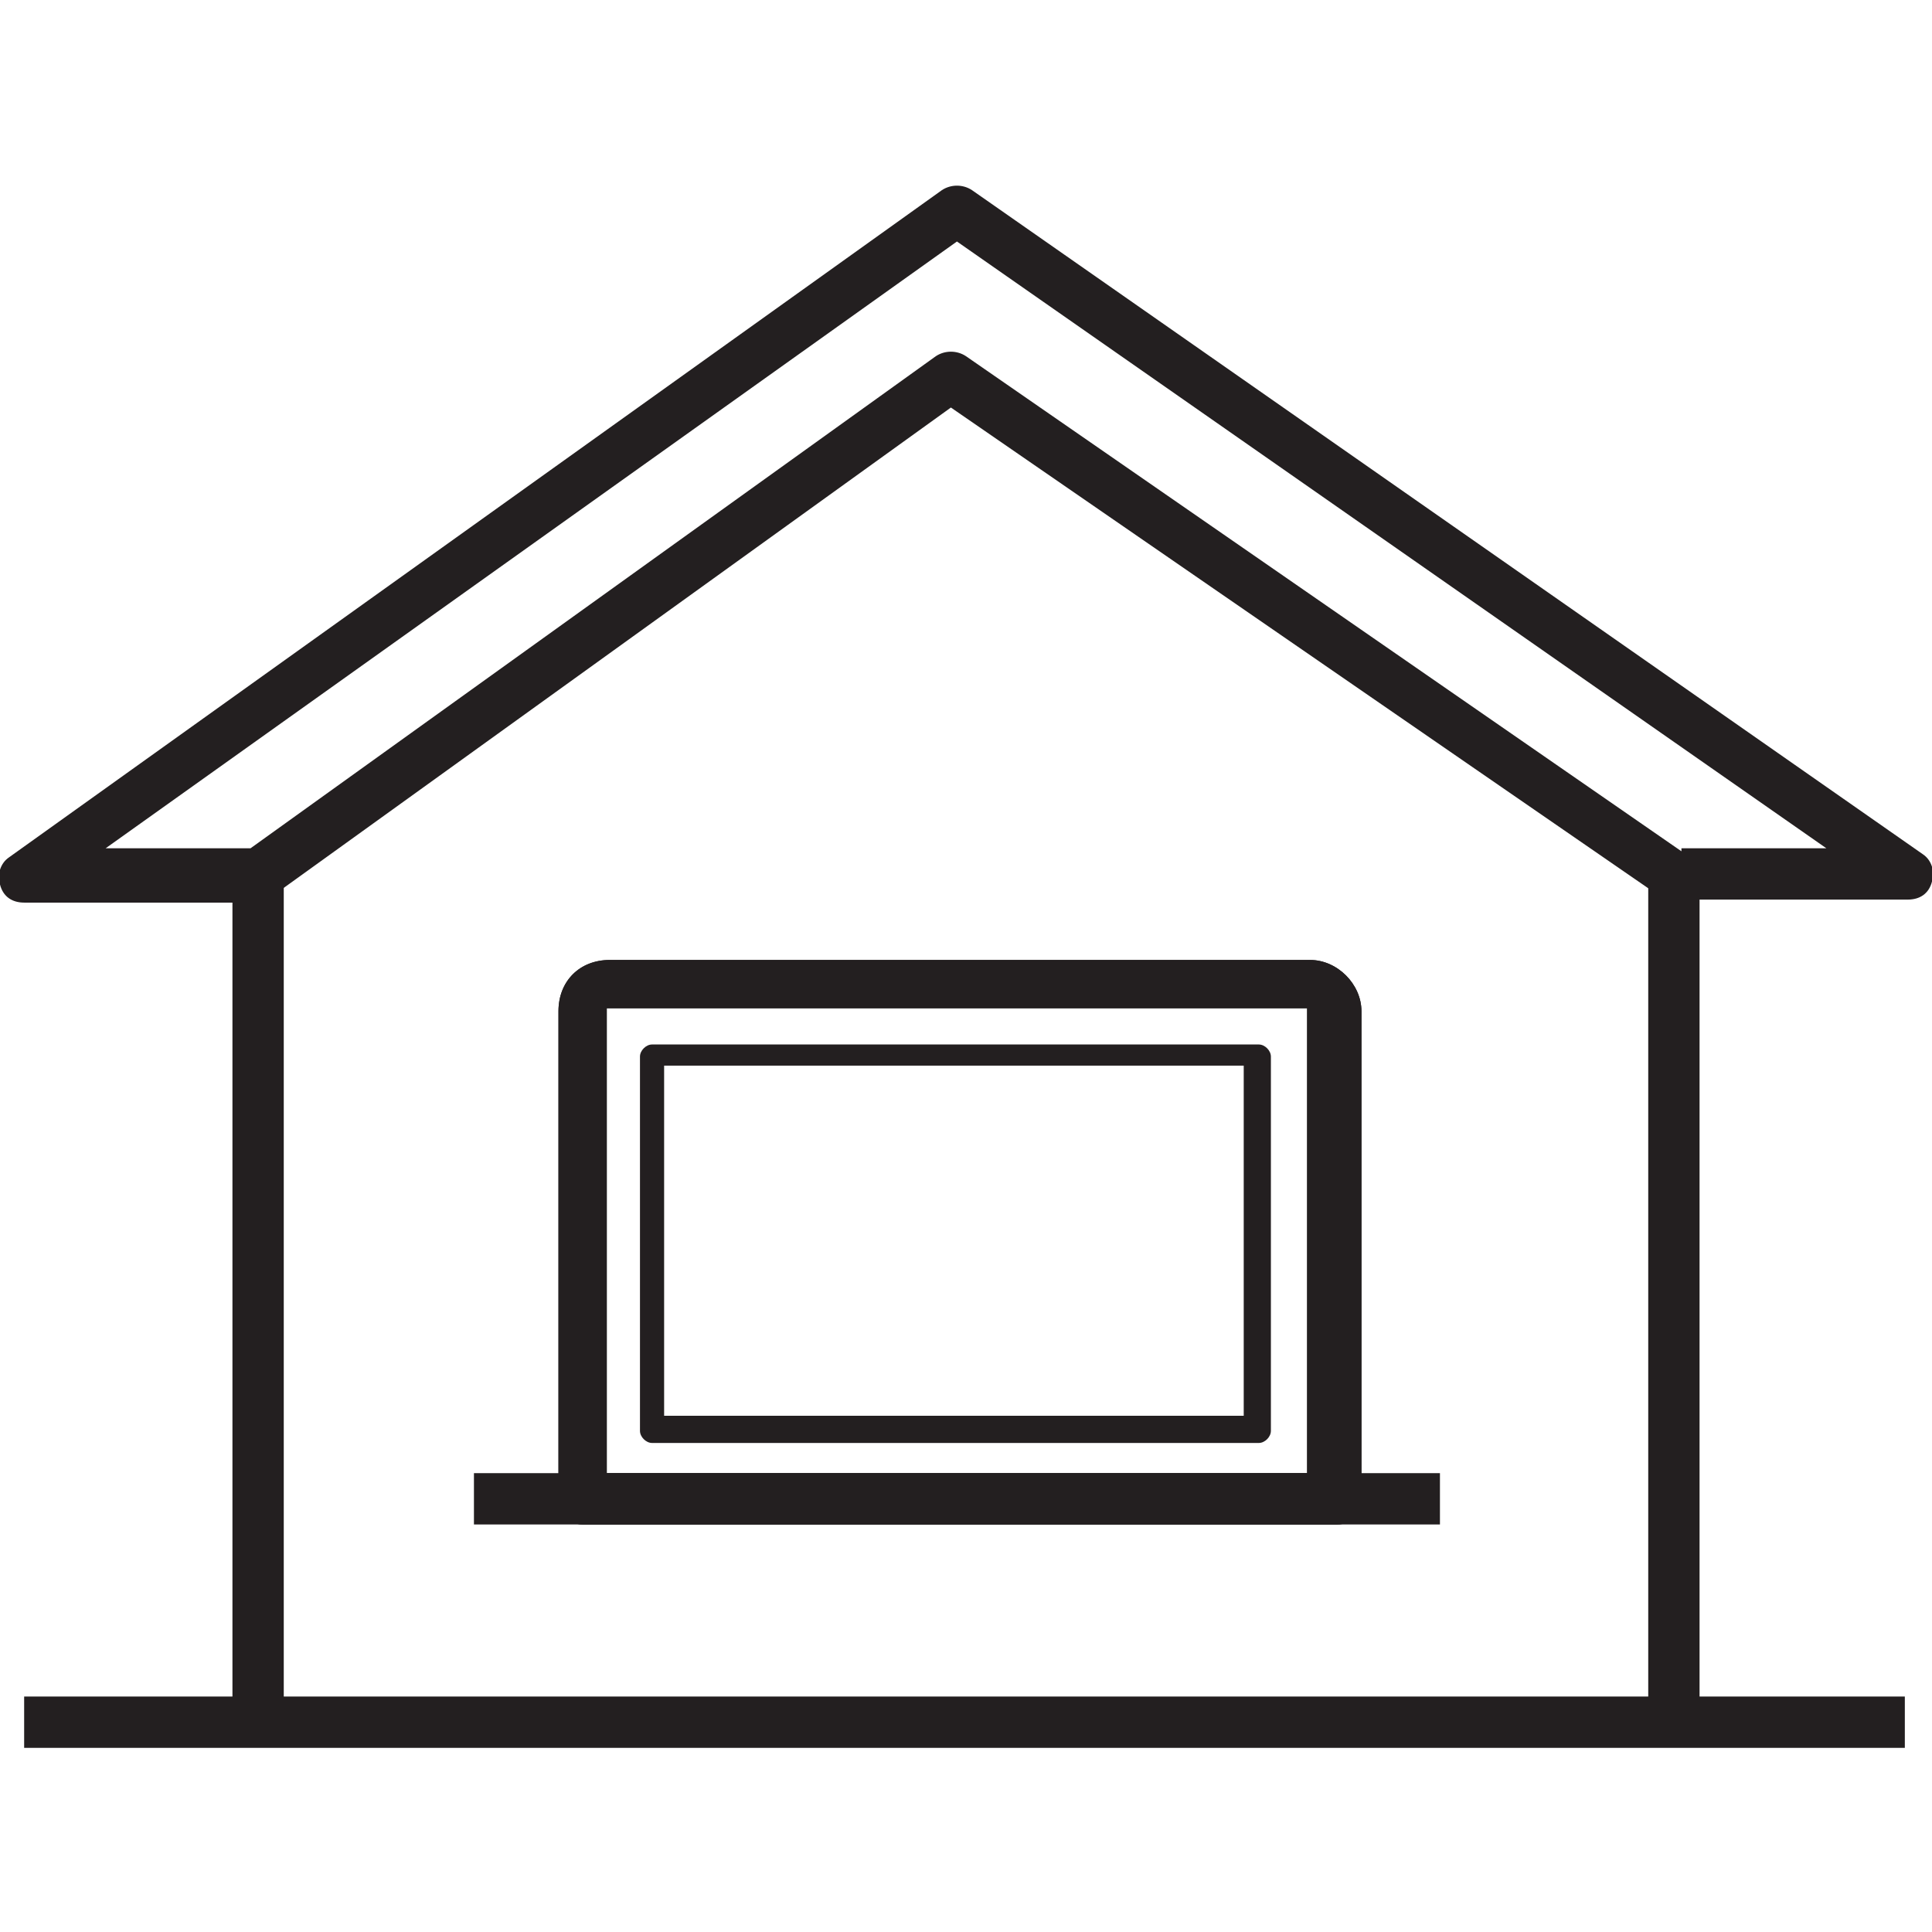 <?xml version="1.0" encoding="UTF-8"?>
<svg xmlns="http://www.w3.org/2000/svg" version="1.1" viewBox="0 0 64 64">
  <defs>
    <style>
      .cls-1 {
        fill: #231f20;
      }
    </style>
  </defs>
  <!-- Generator: Adobe Illustrator 28.6.0, SVG Export Plug-In . SVG Version: 1.2.0 Build 709)  -->
  <g>
    <g id="Layer_1">
      <g id="question-box">
        <g>
          <rect class="cls-1" x="7.7" y="29" width="1.7" height="28"/>
          <path class="cls-1" d="M63.2,29.8h-7.7c-.2,0-.3,0-.5-.1L31.5,13.5,9,29.7c-.1.1-.3.2-.5.2H.8c-.4,0-.7-.2-.8-.6-.1-.3,0-.7.3-.9L31.2,6.3c.3-.2.7-.2,1,0l31.5,22c.3.2.4.6.3.9-.1.4-.4.6-.8.6ZM55.7,28.1h4.8L31.7,8,3.5,28.1h4.8L31,11.8c.3-.2.7-.2,1,0l23.7,16.4Z"/>
          <rect class="cls-1" x="54.6" y="29" width="1.7" height="28"/>
          <rect class="cls-1" x="15.7" y="48.8" width="32" height="1.7"/>
          <path class="cls-1" d="M44.1,50.5h-24.8c-.5,0-.8-.4-.8-.8v-16.2c0-1,.7-1.7,1.7-1.7h23.2c.9,0,1.7.8,1.7,1.7v16.2c0,.5-.4.8-.8.8ZM20.1,48.8h23.2v-15.4h-23.2v15.4Z"/>
          <path class="cls-1" d="M44.1,50.5h-24.8c-.5,0-.8-.4-.8-.8v-16.2c0-1,.7-1.7,1.7-1.7h23.2c.9,0,1.7.8,1.7,1.7v16.2c0,.5-.4.8-.8.8ZM20.1,48.8h23.2v-15.4h-23.2v15.4Z"/>
          <path class="cls-1" d="M41.7,47.8h-20.1c-.2,0-.4-.2-.4-.4v-12.4c0-.2.2-.4.4-.4h20.1c.2,0,.4.2.4.4v12.4c0,.2-.2.4-.4.4ZM22,46.9h19.2v-11.6h-19.2v11.6Z"/>
          <rect class="cls-1" x=".8" y="56.2" width="62.3" height="1.7"/>
        </g>
      </g>
    </g>
  </g>
</svg>
